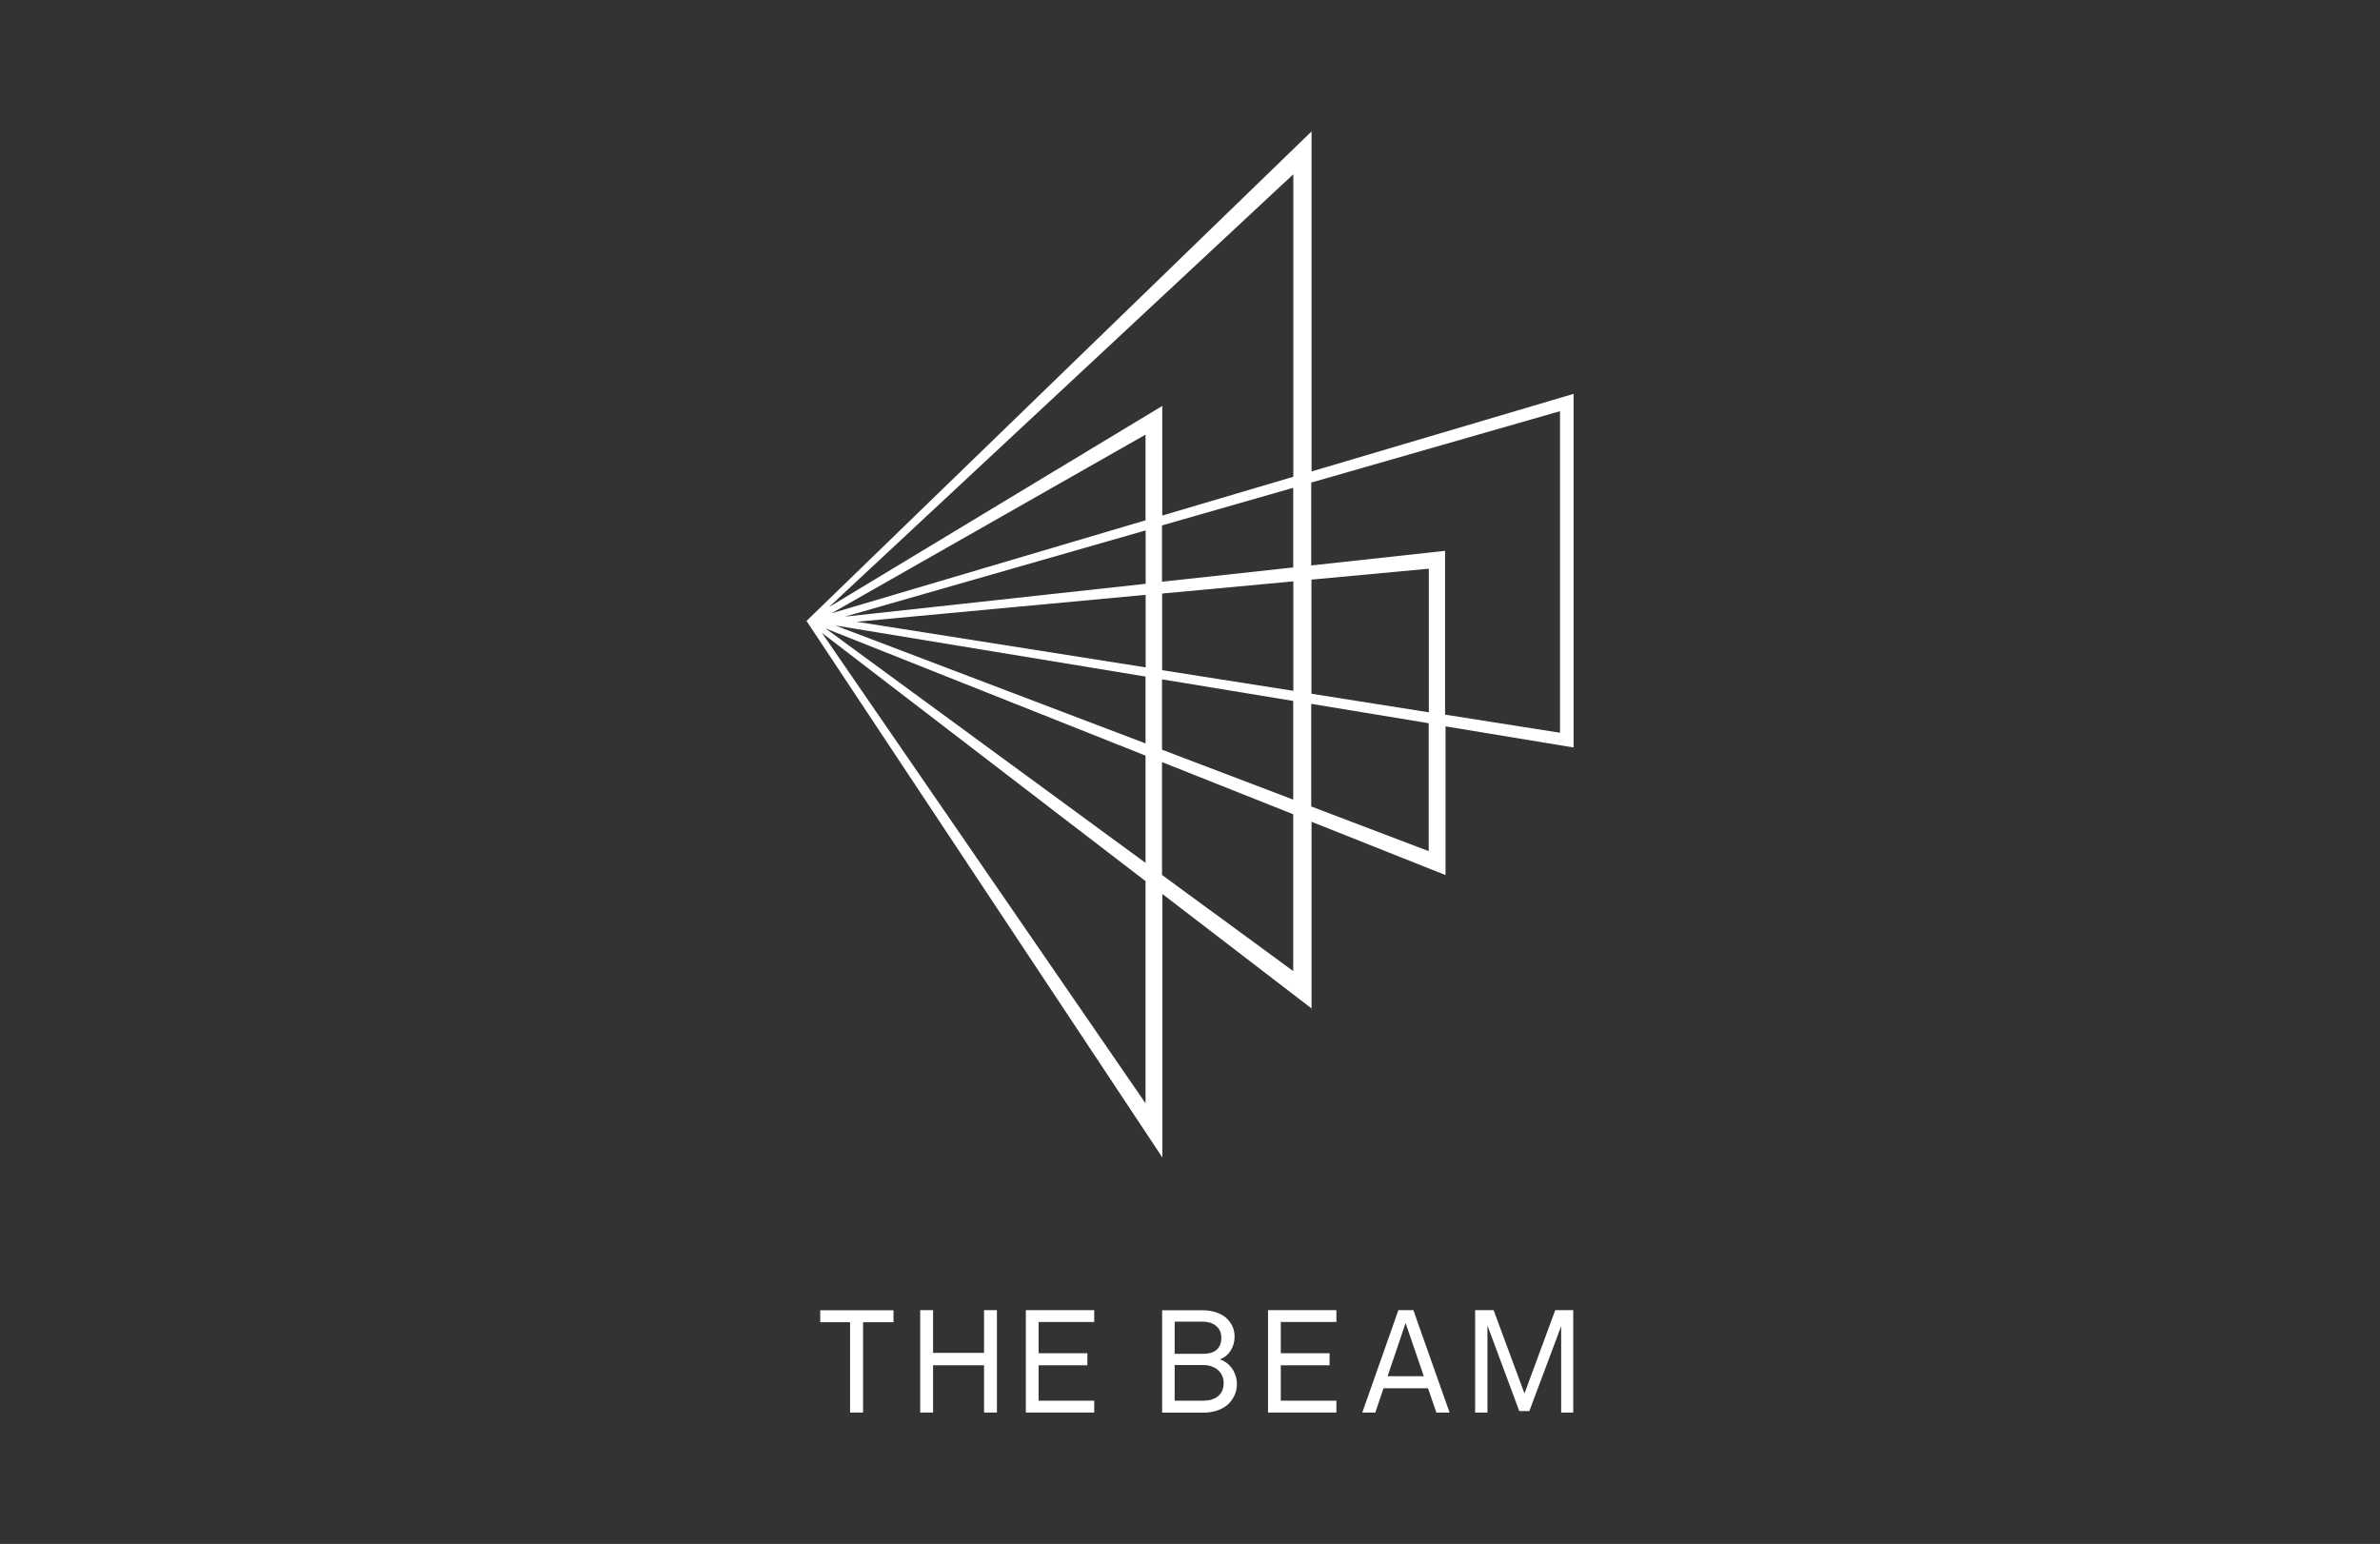 <?xml version="1.0" encoding="UTF-8"?><svg id="Layer_2" xmlns="http://www.w3.org/2000/svg" viewBox="0 0 205 133"><rect x="0" y="0" width="205" height="133" fill="#333333" stroke="none"/><defs><style>.cls-1{fill:none;}.cls-2{fill:#fff;}</style></defs><g id="Layer_1-2"><g><rect class="cls-1" width="205" height="133"/><g><path class="cls-2" d="M135.53,33.93l-22.56,6.68V11.32l-43.5,42.17,30.65,46.22v-22.7l12.85,9.86v-16.08l11.54,4.59v-12.81l11.03,1.82v-30.44Zm-24.13-18.93v26.07s-11.29,3.34-11.29,3.34v-9.44l-28.71,17.33L111.41,15Zm0,44.51l-11.3-1.78v-6.6l11.3-1.05v9.44Zm1.56-9.58l10.11-.94v12.37s-10.11-1.6-10.11-1.6v-9.83Zm-40.19,3.19l25.91-7.43v4.6s-25.91,2.83-25.91,2.83Zm25.91-1.87v6.24s-24.88-3.93-24.88-3.93l24.88-2.32Zm-27.06,1.58l27.05-15.39v7.38s-27.05,8.01-27.05,8.01Zm.33,1.05l26.72,4.4v5.76s-26.72-10.16-26.72-10.16Zm26.72,11.21v9.24s-27.57-20.2-27.57-20.2l27.57,10.96Zm1.42-6.57l11.3,1.86v8.5s-11.3-4.3-11.3-4.3v-6.07Zm0-8.4v-4.86l11.3-3.24v6.86s-11.3,1.23-11.3,1.23Zm-1.42,44.92l-27.88-40.53,27.88,21.39v19.14Zm12.72-11.39l-11.3-8.28v-9.72l11.3,4.49v13.5Zm11.67-10.33l-10.12-3.85v-8.84l10.12,1.67v11.02Zm-10.12-24.61v-7.14l21.43-6.15v27.7s-9.9-1.56-9.9-1.56v-14.11l-11.54,1.26Z"/><g><path class="cls-2" d="M74.34,113.9v7.78h-1.12v-7.78h-2.57v-1.03h6.31v1.03h-2.62Z"/><path class="cls-2" d="M84.76,121.68v-4.07h-4.39v4.07h-1.11v-8.82h1.11v3.68h4.39v-3.68h1.11v8.82h-1.11Z"/><path class="cls-2" d="M88.36,121.68v-8.82h5.89v1.02h-4.79v2.69h4.2v1.04h-4.2v3.05h4.79v1.02h-5.89Z"/><path class="cls-2" d="M105.87,120.88c-.5,.53-1.34,.81-2.21,.81h-3.56v-8.82h3.52c.82,0,1.67,.27,2.15,.81,.35,.39,.57,.83,.57,1.47,0,.85-.45,1.65-1.27,1.95,.91,.3,1.47,1.19,1.47,2.13,0,.71-.29,1.24-.67,1.65Zm-2.25-7.03h-2.44v2.77h2.47c.92,0,1.55-.41,1.55-1.39,0-.92-.75-1.38-1.59-1.38Zm.06,3.74h-2.5v3.07h2.47c.97,0,1.75-.47,1.75-1.52,0-.98-.8-1.55-1.73-1.55Z"/><path class="cls-2" d="M109.22,121.68v-8.82h5.89v1.02h-4.79v2.69h4.2v1.04h-4.2v3.05h4.79v1.02h-5.89Z"/><path class="cls-2" d="M123.72,121.68l-.72-2.09h-3.83l-.71,2.09h-1.12l3.11-8.82h1.29l3.12,8.82h-1.14Zm-2.65-7.71l-1.55,4.58h3.12l-1.57-4.58Z"/><path class="cls-2" d="M134.47,121.68v-7.44l-2.74,7.31h-.87l-2.74-7.37v7.5h-1.06v-8.82h1.59l2.66,7.18,2.65-7.18h1.55v8.82h-1.06Z"/></g></g></g></g></svg>